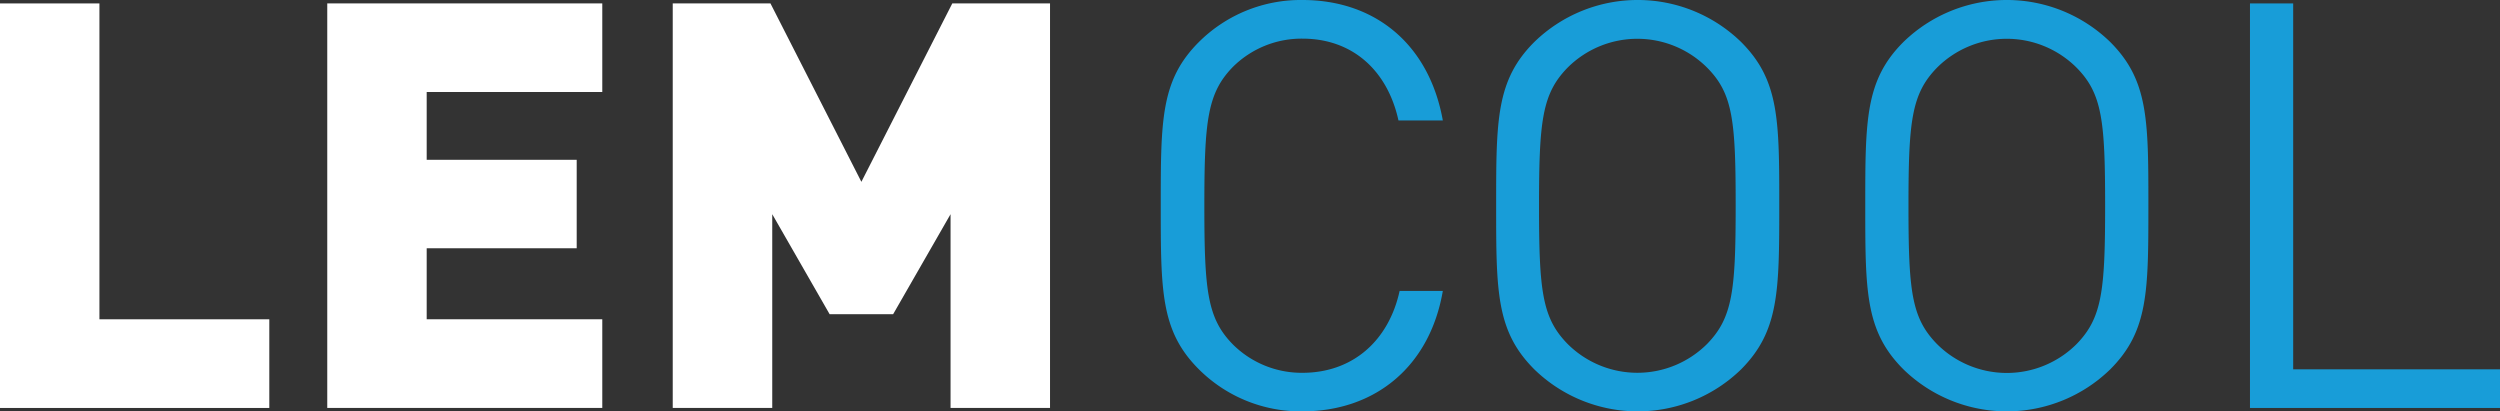 <svg xmlns="http://www.w3.org/2000/svg" viewBox="0 0 590.13 97.1"><rect x="0" y="0" width="590.13" height="97.1" fill="#333333" stroke="none"/><defs><style>.cls-1{fill:#fff;}.cls-2{fill:#189dd8;}</style></defs><g id="Laag_2" data-name="Laag 2"><g id="Layer_1" data-name="Layer 1"><path class="cls-1" d="M0,96.3V.81H23.47V75.37h40.1V96.3Z"/><path class="cls-1" d="M77.25,96.3V.81h64.92V21.72H100.72v16h35.41V58.61H100.72V75.37h41.45V96.3Z"/><path class="cls-1" d="M224.38,96.3V50.56l-13.55,23.6h-15l-13.54-23.6V96.3H158.8V.81h23.07l21.46,42.11L224.79.81h23.07V96.3Z"/><path class="cls-2" d="M307.44,97.1A34,34,0,0,1,283,87.18c-9-9-9-18.38-9-38.63s0-29.64,9-38.63A34.07,34.07,0,0,1,307.44,0c17.17,0,29.91,10.46,33.14,28.43H330.11c-2.55-11.66-10.73-19.31-22.67-19.31A23,23,0,0,0,291,15.82c-6,6.17-6.71,12.74-6.71,32.73s.67,26.56,6.71,32.73A23,23,0,0,0,307.44,88c11.94,0,20.39-7.65,22.94-19.32h10.2C337.49,86.65,324.48,97.1,307.44,97.1Z"/><path class="cls-2" d="M411,87.18a35,35,0,0,1-48.83,0c-9-9-9-18.38-9-38.63s0-29.64,9-38.63a35,35,0,0,1,48.83,0c9,9,9,18.38,9,38.63S419.93,78.19,411,87.18ZM403,16a23.31,23.31,0,0,0-33,0c-6,6.17-6.71,12.6-6.71,32.59S364,75,370,81.15a23.31,23.31,0,0,0,33,0c6-6.18,6.71-12.62,6.71-32.6S409.07,22.13,403,16Z"/><path class="cls-2" d="M498.13,87.18a35,35,0,0,1-48.83,0c-9-9-9-18.38-9-38.63s0-29.64,9-38.63a35,35,0,0,1,48.83,0c9,9,9,18.38,9,38.63S507.12,78.19,498.13,87.18ZM490.21,16a23.31,23.31,0,0,0-33,0c-6,6.17-6.71,12.6-6.71,32.59s.67,26.42,6.71,32.6a23.31,23.31,0,0,0,33,0c6-6.18,6.71-12.62,6.71-32.6S496.25,22.13,490.21,16Z"/><path class="cls-2" d="M531.11,96.3V.81h10.2V87.18h48.82V96.3Z"/></g></g></svg>